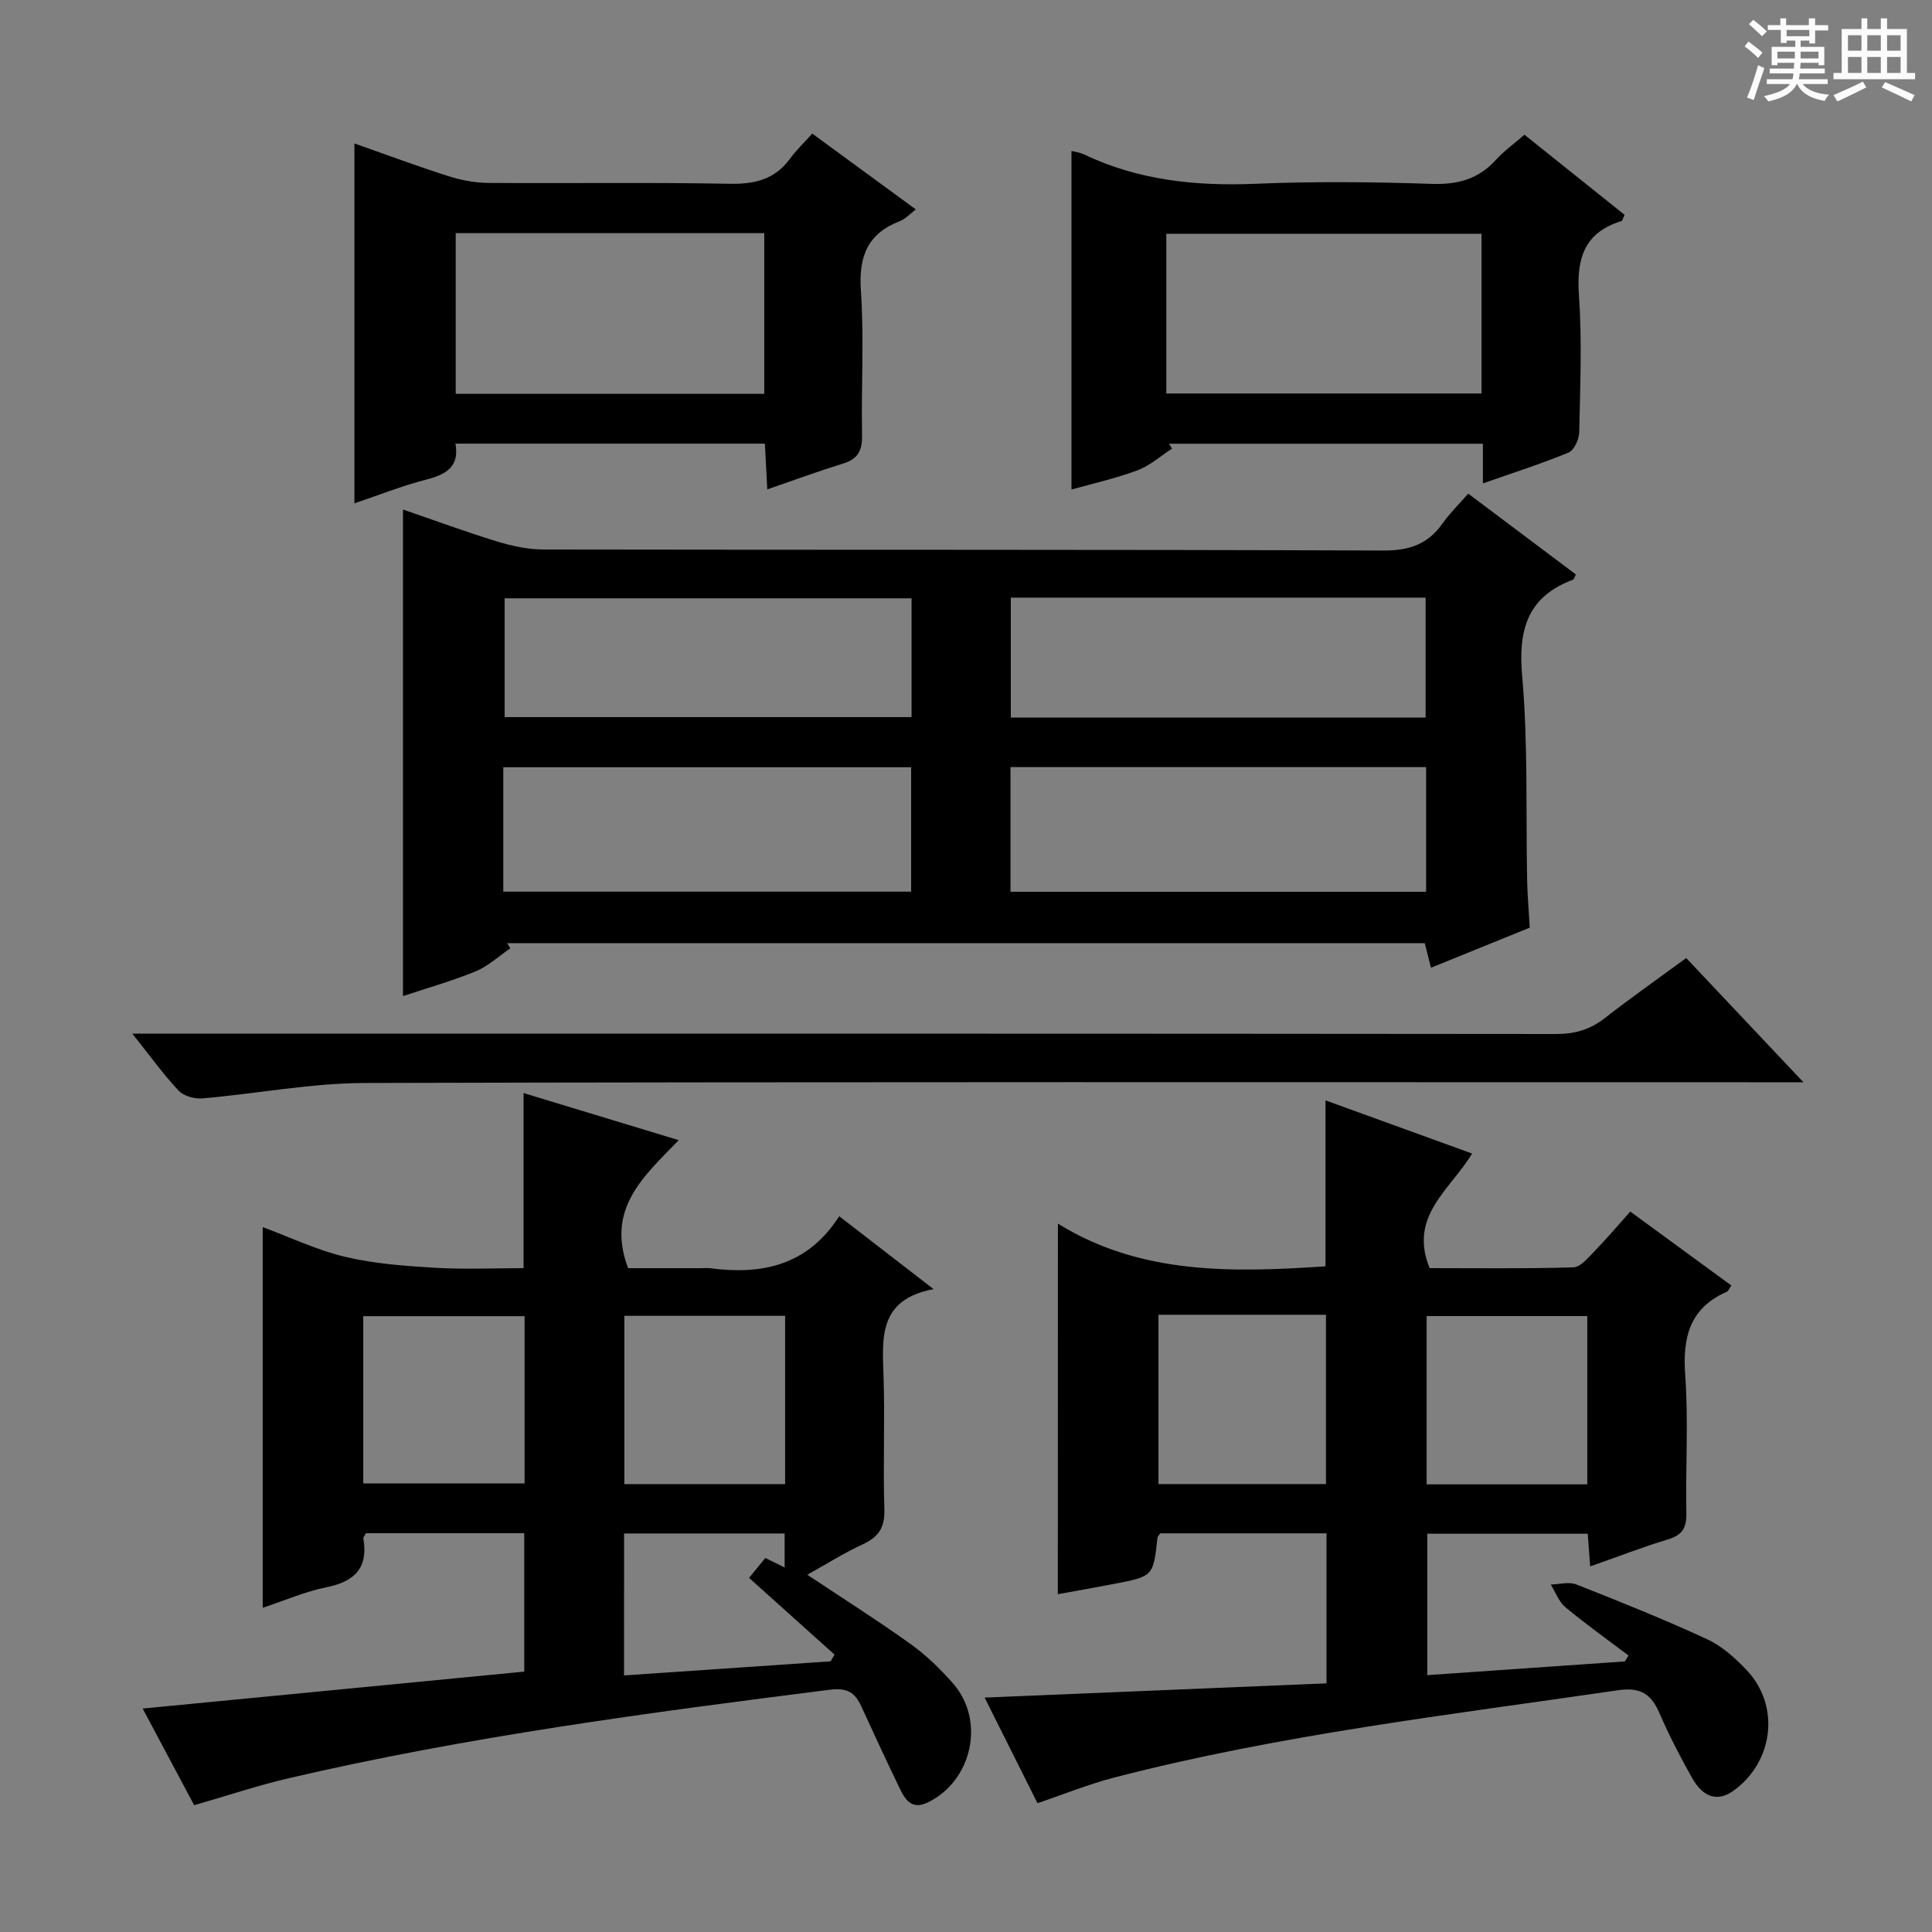 <svg enable-background="new 0 0 400 400" viewBox="0 0 400 400" xmlns="http://www.w3.org/2000/svg"><rect x="0" y="0" width="400" height="400" fill="#808080" stroke="none"/><path d="m361.2 9.6.8-1c.9.7 1.9 1.4 2.9 2.3l-.9 1.1c-1-1-2-1.8-2.8-2.4zm.5 10.6c.9-2.1 1.6-4.3 2.3-6.7.4.2.8.4 1.3.6-.7 2.1-1.5 4.3-2.2 6.6zm.4-15.2.9-.9c1 .8 2 1.6 2.8 2.4l-1 1c-.9-.9-1.8-1.7-2.7-2.5zm12.5-1.2h1.2v1.4h2.7v1.1h-2.7v2.7h-1.2v-.6h-1.8v1.3h4.9v3.8h-1.2v-.5h-3.7c0 .4-.1.9-.1 1.2h5.1v1h-5.2c0 .5-.1.9-.2 1.2h6v1h-5.2c1.1 1.3 2.9 2 5.5 2.2-.4.4-.7.8-.9 1.3-2.9-.5-4.8-1.6-5.7-3.5h-.1c-.8 1.7-2.7 2.9-5.9 3.6-.2-.4-.6-.8-.9-1.1 2.8-.6 4.6-1.4 5.4-2.5h-4.8v-1h5.3c.1-.3.2-.7.2-1.2h-4.9v-1h5c0-.4 0-.8.1-1.2h-3.5v.5h-1.2v-3.8h4.9v-1.3h-1.8v.5h-1.2v-2.7h-2.7v-1h2.6v-1.4h1.2v1.4h4.7v-1.4zm-6.6 8.3h3.6c0-.4 0-.9 0-1.4h-3.6zm1.9-4.6h4.7v-1.3h-4.7zm6.6 3.2h-3.7v1.4h3.7z" fill="#fafbfa"/><path d="m385.3 3.8h1.3v2.2h2.8v-2.2h1.3v2.2h4.1v9.1h1.7v1.3h-16.9v-1.3h1.7v-9.1h4.1v-2.2zm.4 13.1.7 1.2c-1.8.9-3.8 1.9-6 2.9-.2-.4-.5-.8-.8-1.3 2.3-1 4.3-1.9 6.1-2.8zm-3.1-6.4h2.8v-3.2h-2.8zm0 4.6h2.8v-3.3h-2.8zm4-4.6h2.8v-3.2h-2.8zm0 4.6h2.8v-3.3h-2.8zm3.7 1.9c2.1.9 4.1 1.8 6.1 2.7l-.7 1.3c-2.2-1.1-4.2-2-6.1-2.9zm3.2-9.7h-2.8v3.2h2.8zm-2.8 7.8h2.8v-3.3h-2.8z" fill="#fafbfa"/><g fill="#010000"><path d="m303.98 102.2c7.76 5.83 15.04 11.29 22.29 16.74-.31.58-.38 1-.59 1.07-9.45 3.56-11.38 10.33-10.53 19.99 1.24 14.05.74 28.26 1.03 42.4.06 2.97.33 5.94.54 9.66-6.45 2.62-13.28 5.39-20.45 8.3-.48-1.9-.86-3.42-1.29-5.09-63.42 0-126.69 0-189.97 0 .21.36.42.72.63 1.08-2.37 1.62-4.56 3.68-7.15 4.75-4.86 2-9.96 3.43-15.06 5.13 0-33.64 0-66.84 0-100.74 6.42 2.2 12.86 4.58 19.4 6.59 3.11.95 6.44 1.68 9.67 1.69 57.98.1 115.97-.01 173.95.21 5.38.02 9.2-1.32 12.23-5.63 1.44-2.04 3.24-3.79 5.3-6.15zm-94.77 82.43h86.05c0-8.79 0-17.2 0-25.81-28.86 0-57.38 0-86.05 0zm-105.01-.02h84.44c0-8.81 0-17.23 0-25.76-28.3 0-56.3 0-84.44 0zm105.08-36.05h85.88c0-8.38 0-16.57 0-24.82-28.85 0-57.26 0-85.88 0zm-20.55-24.69c-28.42 0-56.41 0-84.25 0v24.6h84.25c0-8.3 0-16.25 0-24.6z"/><path d="m173.75 251.81c6.79 5.24 12.69 9.8 19.54 15.09-11.47 2.15-10.62 10.11-10.36 18.09.3 9.16-.13 18.34.17 27.49.12 3.76-1.19 5.74-4.48 7.26-3.88 1.79-7.53 4.09-11.48 6.29 7.43 4.95 14.56 9.46 21.4 14.36 3.22 2.3 6.14 5.15 8.76 8.13 6.72 7.63 4.04 20.11-5.14 24.62-3.76 1.85-5.01-1.05-6.24-3.61-2.59-5.38-5.1-10.8-7.59-16.23-1.31-2.86-2.9-3.92-6.52-3.46-37.57 4.75-75.09 9.72-112.02 18.32-6.45 1.5-12.76 3.63-19.59 5.59-3.49-6.55-7.12-13.36-10.66-20.01 26.54-2.57 52.61-5.1 79-7.65 0-9.97 0-19.17 0-28.65-11.06 0-21.97 0-32.77 0-.27.51-.58.82-.54 1.06 1.03 6.06-1.73 8.93-7.59 10.11-4.5.91-8.81 2.8-13.25 4.26 0-26.33 0-52.37 0-78.81 5.64 2.09 11.22 4.77 17.1 6.16 6.04 1.43 12.35 1.89 18.57 2.26 6.1.36 12.25.08 18.34.08 0-12.33 0-24.05 0-36.25 10.52 3.19 20.96 6.36 32.12 9.75-7.25 7.49-15.11 14.19-10.48 26.5h14.96c.67 0 1.34-.07 2 .01 10.69 1.41 20.17-.5 26.75-10.76zm-11.2 20.62c-11.46 0-22.37 0-33.28 0v34.84h33.28c0-11.73 0-23.14 0-34.84zm-87.34 34.69h33.4c0-11.86 0-23.25 0-34.62-11.33 0-22.34 0-33.4 0zm53.99 39.76c14.56-.99 28.67-1.95 42.78-2.92.26-.47.53-.93.79-1.4-5.87-5.27-11.73-10.53-17.68-15.87 1.63-2 2.51-3.09 3.36-4.13 1.42.7 2.56 1.26 4 1.97 0-2.63 0-4.8 0-7.04-11.27 0-22.15 0-33.24 0-.01 9.76-.01 19.19-.01 29.39z"/><path d="m219.03 253.34c17.17 10.64 36.2 10.12 55.4 8.84 0-11.41 0-22.64 0-34.36 9.92 3.6 19.82 7.19 30.35 11.01-4.48 7.48-13.21 12.9-8.79 23.72 9.51 0 19.63.15 29.74-.16 1.54-.05 3.17-2.08 4.5-3.45 2.43-2.49 4.68-5.17 7.3-8.1 6.98 5.11 13.91 10.17 20.93 15.31-.43.6-.61 1.15-.96 1.3-7.75 3.41-9.16 9.52-8.59 17.38.68 9.45.05 18.99.23 28.48.06 2.97-.8 4.49-3.73 5.38-5.36 1.62-10.6 3.66-16.18 5.62-.18-2.46-.33-4.42-.51-6.77-10.96 0-21.87 0-33.22 0v29.28c13.6-.94 27.26-1.89 40.91-2.84.25-.41.51-.81.76-1.22-4.38-3.31-8.85-6.5-13.07-10-1.37-1.14-2.04-3.11-3.03-4.7 1.78-.04 3.77-.62 5.29-.02 9.1 3.58 18.18 7.23 27.05 11.33 3.08 1.42 5.84 3.9 8.21 6.4 6.99 7.37 5.61 18.99-2.72 24.98-3.2 2.3-6.23 1.51-8.58-2.66-2.44-4.34-4.75-8.78-6.72-13.35-1.73-4.01-3.92-5.48-8.63-4.79-34.98 5.11-70.12 9.2-104.43 18.11-5.11 1.33-10.05 3.35-15.74 5.27-3.46-6.92-7.14-14.27-10.94-21.86 23.86-.99 47.19-1.97 70.78-2.95 0-10.62 0-20.69 0-31.06-11.65 0-23.07 0-34.43 0-.24.37-.54.64-.57.93-.87 7.95-.86 7.97-8.95 9.53-4.02.78-8.05 1.48-11.68 2.14.02-25.54.02-50.72.02-76.72zm20.82 18.87v35.05h34.68c0-11.86 0-23.39 0-35.05-11.67 0-22.96 0-34.68 0zm88.78 35.11c0-12.01 0-23.4 0-34.84-11.31 0-22.31 0-33.26 0v34.84z"/><path d="m158.86 101.32c-.18-3.47-.33-6.25-.5-9.47-21.32 0-42.52 0-64.06 0 .88 4.9-2.06 6.42-6.18 7.48-4.92 1.27-9.68 3.17-14.74 4.88 0-24.89 0-49.36 0-74.51 6.53 2.3 12.97 4.7 19.52 6.79 2.63.84 5.49 1.36 8.25 1.38 16.65.12 33.3-.14 49.95.18 5.23.1 9.35-.93 12.49-5.23 1.27-1.74 2.86-3.24 4.58-5.16 7.27 5.32 14.18 10.38 21.44 15.7-1.25.94-2.13 1.96-3.24 2.39-6.72 2.58-8.62 7.3-8.13 14.38.68 9.94.05 19.97.24 29.96.06 3.13-.81 4.93-3.89 5.87-5.05 1.56-10.01 3.39-15.73 5.36zm-.63-53.05c-21.49 0-42.59 0-63.88 0v33.27h63.88c0-11.05 0-21.96 0-33.27z"/><path d="m307.02 100.08c0-2.87 0-5.32 0-8.21-21.9 0-43.44 0-64.99 0 .21.34.42.67.63 1.01-2.37 1.53-4.57 3.52-7.15 4.49-4.46 1.67-9.17 2.71-13.67 3.98 0-23.51 0-46.68 0-70.1.6.16 1.7.29 2.65.75 11.25 5.34 23.1 6.56 35.43 6.05 12.14-.51 24.33-.39 36.49.02 5.39.18 9.67-.97 13.3-4.97 1.67-1.84 3.73-3.31 5.91-5.21 6.95 5.56 13.88 11.11 20.73 16.59-.36.75-.44 1.23-.65 1.29-7.68 2.37-9.33 7.74-8.8 15.26.66 9.45.26 18.99.06 28.48-.03 1.46-1.07 3.72-2.22 4.19-5.65 2.33-11.49 4.19-17.72 6.38zm-.29-51.67c-22.09 0-43.77 0-65.26 0v33.06h65.26c0-11.13 0-21.91 0-33.06z"/><path d="m27.39 214h6.95c95.96 0 191.92-.02 287.88.08 3.9 0 7.01-.93 10.05-3.3 5.36-4.19 10.93-8.09 16.84-12.43 7.87 8.34 15.57 16.49 24.27 25.72-3.15 0-5.03 0-6.92 0-96.96 0-193.92-.11-290.88.15-11.22.03-22.42 2.22-33.65 3.19-1.63.14-3.89-.47-4.95-1.6-3.17-3.38-5.9-7.19-9.59-11.81z"/></g></svg>
